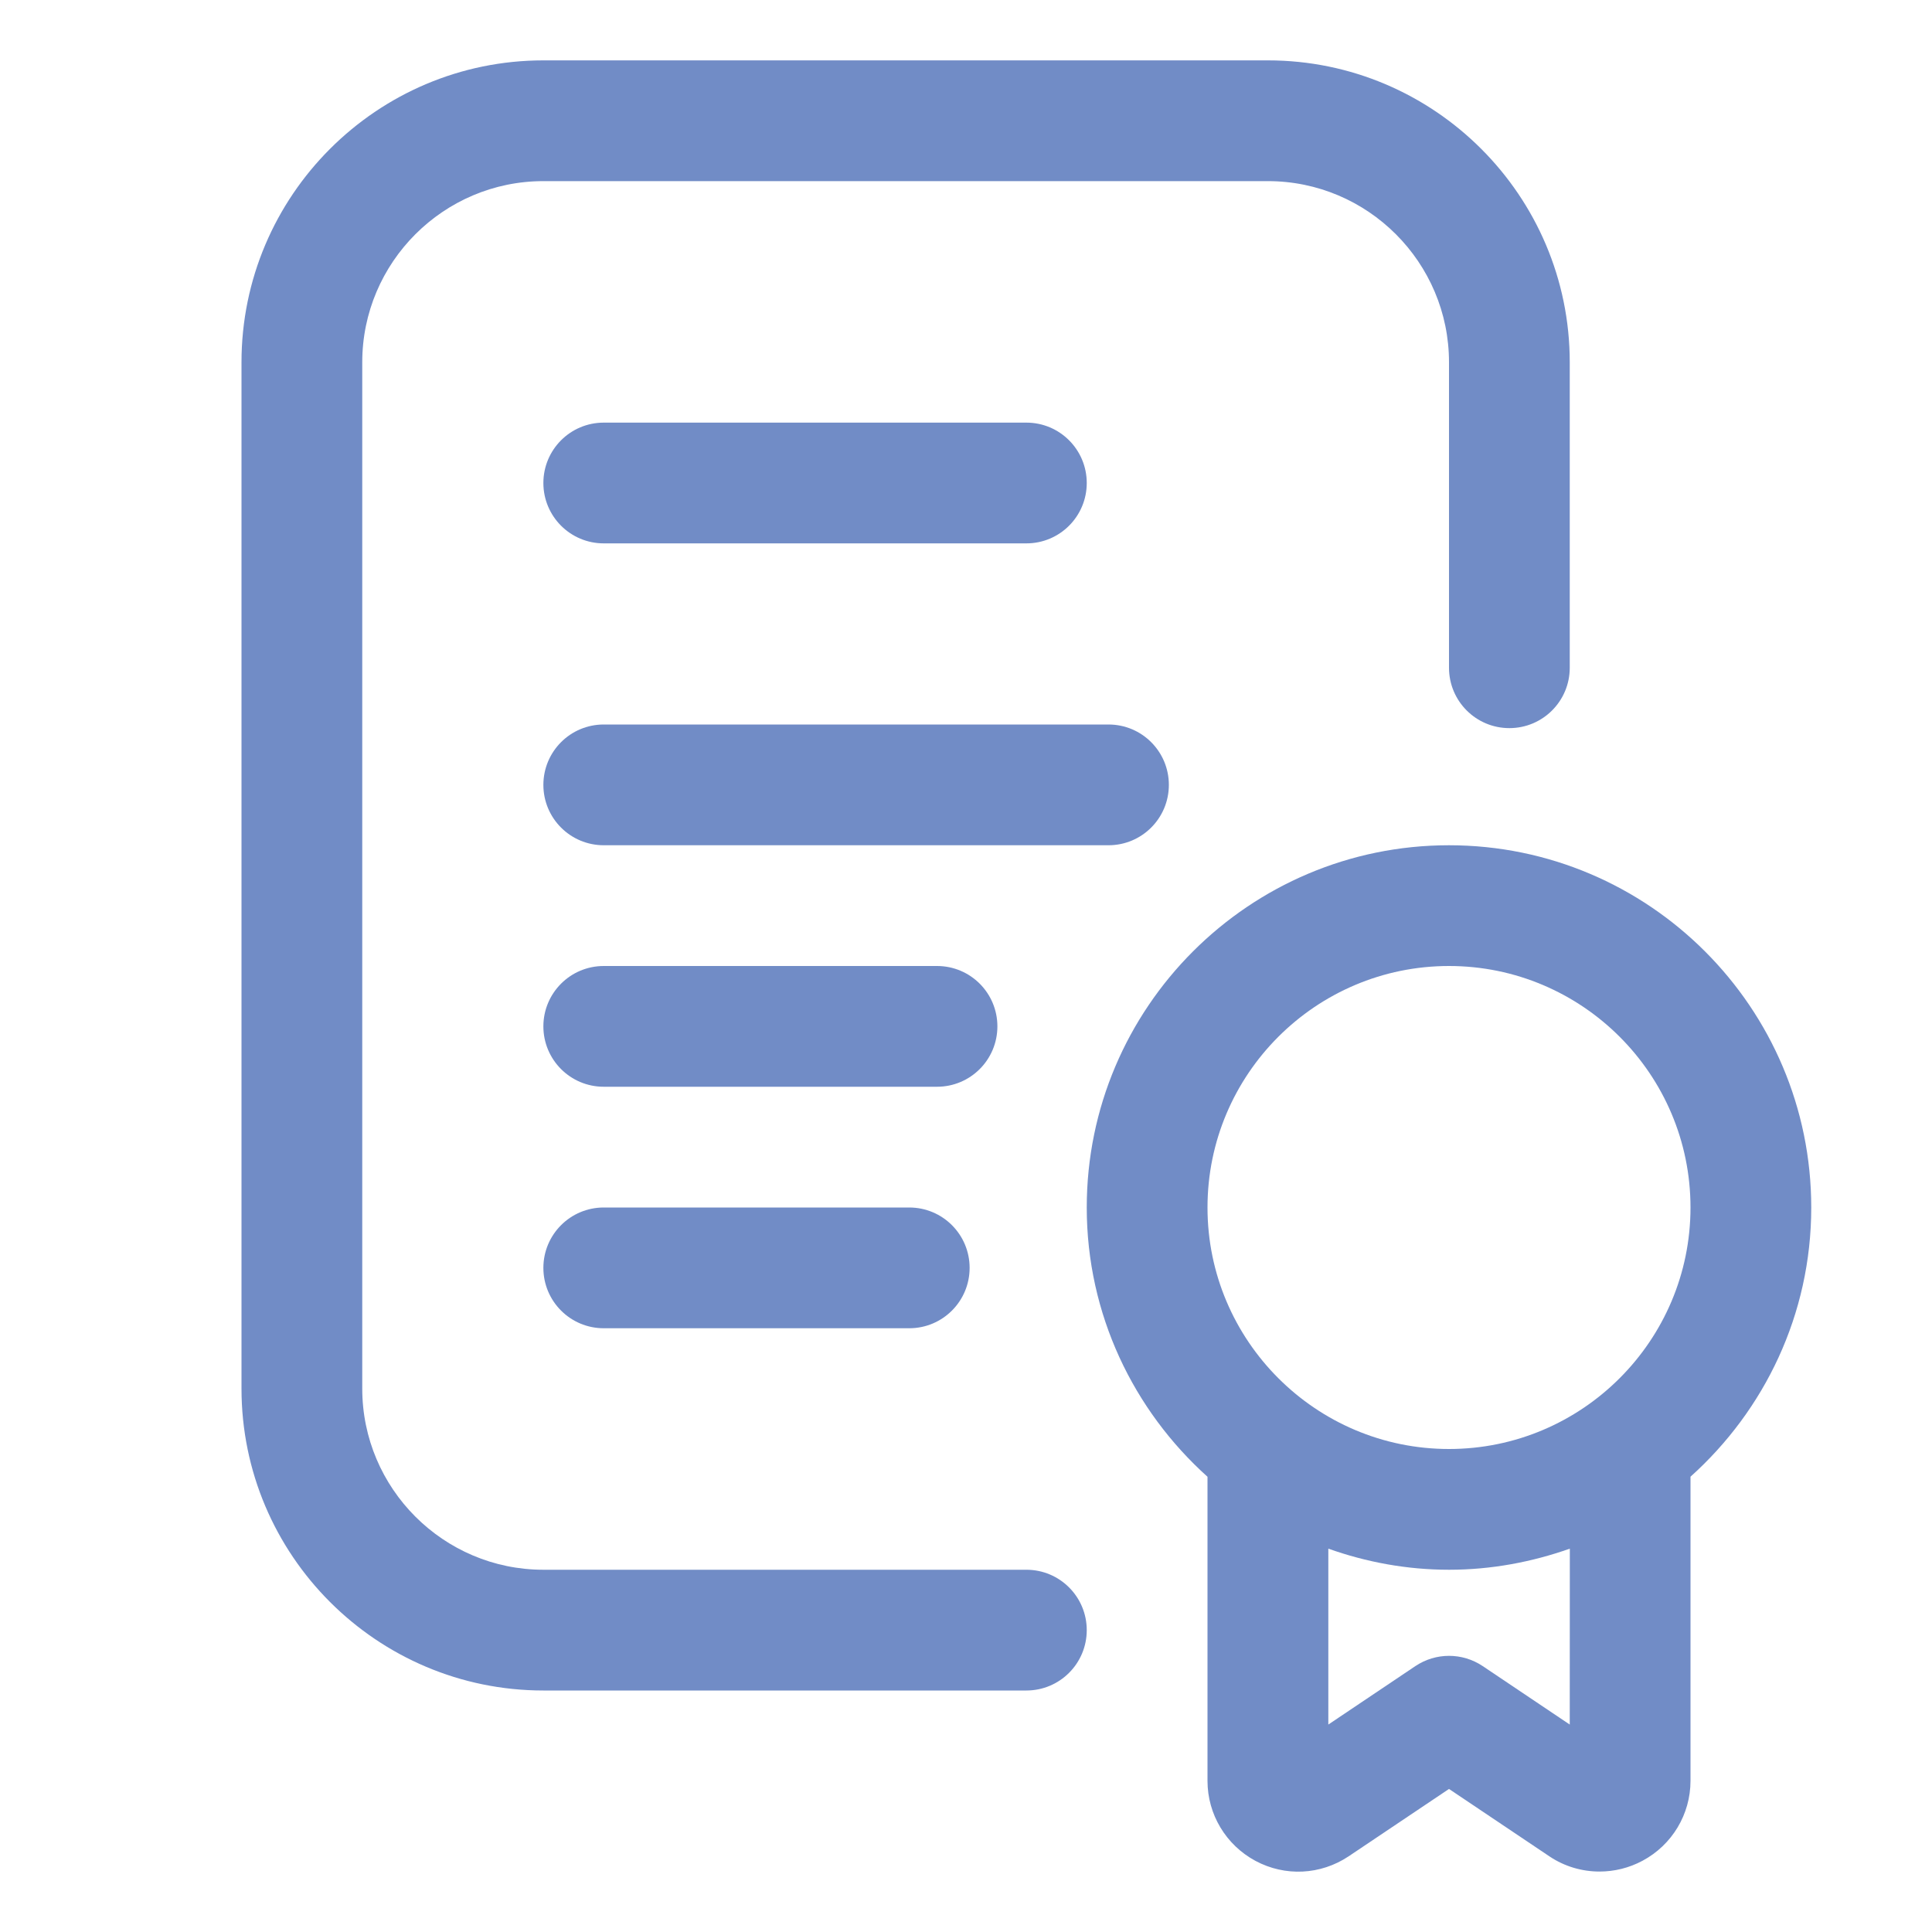 <?xml version="1.0" encoding="UTF-8"?>
<svg xmlns="http://www.w3.org/2000/svg" width="24" height="24" viewBox="0 0 24 24" fill="none">
  <path d="M12.75 19.5H6.75C5.51 19.5 4.5 18.491 4.5 17.25V4.5C4.5 3.26 5.51 2.25 6.75 2.25H15.75C16.991 2.25 18 3.26 18 4.5V8.295C18 8.709 18.335 9.045 18.75 9.045C19.165 9.045 19.5 8.709 19.5 8.295V4.5C19.5 2.432 17.818 0.75 15.75 0.75H6.75C4.682 0.75 3 2.432 3 4.5V17.25C3 19.318 4.682 21 6.75 21H12.75C13.165 21 13.5 20.664 13.5 20.25C13.5 19.836 13.165 19.5 12.75 19.5Z" fill="#718CC6"></path>
  <path d="M7.5 6.75H12.75C13.165 6.75 13.5 6.414 13.5 6C13.5 5.586 13.165 5.25 12.75 5.25H7.5C7.085 5.25 6.75 5.586 6.75 6C6.75 6.414 7.085 6.75 7.5 6.75Z" fill="#718CC6"></path>
  <path d="M14.52 9.75C14.52 9.336 14.185 9 13.77 9H7.5C7.085 9 6.75 9.336 6.75 9.75C6.75 10.164 7.085 10.5 7.5 10.5H13.77C14.185 10.5 14.52 10.164 14.52 9.75Z" fill="#718CC6"></path>
  <path d="M12.39 12.75C12.39 12.336 12.055 12 11.64 12H7.5C7.085 12 6.75 12.336 6.75 12.75C6.75 13.164 7.085 13.5 7.5 13.5H11.64C12.055 13.5 12.39 13.164 12.39 12.75Z" fill="#718CC6"></path>
  <path d="M7.5 15C7.085 15 6.75 15.336 6.75 15.75C6.75 16.164 7.085 16.5 7.5 16.5H11.295C11.71 16.5 12.045 16.164 12.045 15.75C12.045 15.336 11.71 15 11.295 15H7.5Z" fill="#718CC6"></path>
  <path d="M22.5 15C22.5 12.518 20.482 10.5 18 10.5C15.518 10.5 13.5 12.518 13.5 15C13.5 16.328 14.082 17.52 15 18.345V22.123C15 22.538 15.229 22.919 15.595 23.116C15.964 23.314 16.405 23.292 16.753 23.06L18 22.223L19.25 23.062C19.437 23.187 19.653 23.249 19.87 23.249C20.053 23.249 20.236 23.205 20.404 23.115C20.771 22.919 21 22.538 21 22.122V18.344C21.918 17.52 22.5 16.329 22.5 15ZM19.5 21.423L18.419 20.697C18.165 20.527 17.836 20.527 17.582 20.697L16.501 21.423V19.238C16.971 19.405 17.474 19.5 18.001 19.5C18.527 19.5 19.03 19.404 19.501 19.238L19.5 21.423ZM18 18C16.346 18 15 16.654 15 15C15 13.345 16.346 12 18 12C19.654 12 21 13.345 21 15C21 16.654 19.654 18 18 18Z" fill="#718CC6"></path>
</svg>
